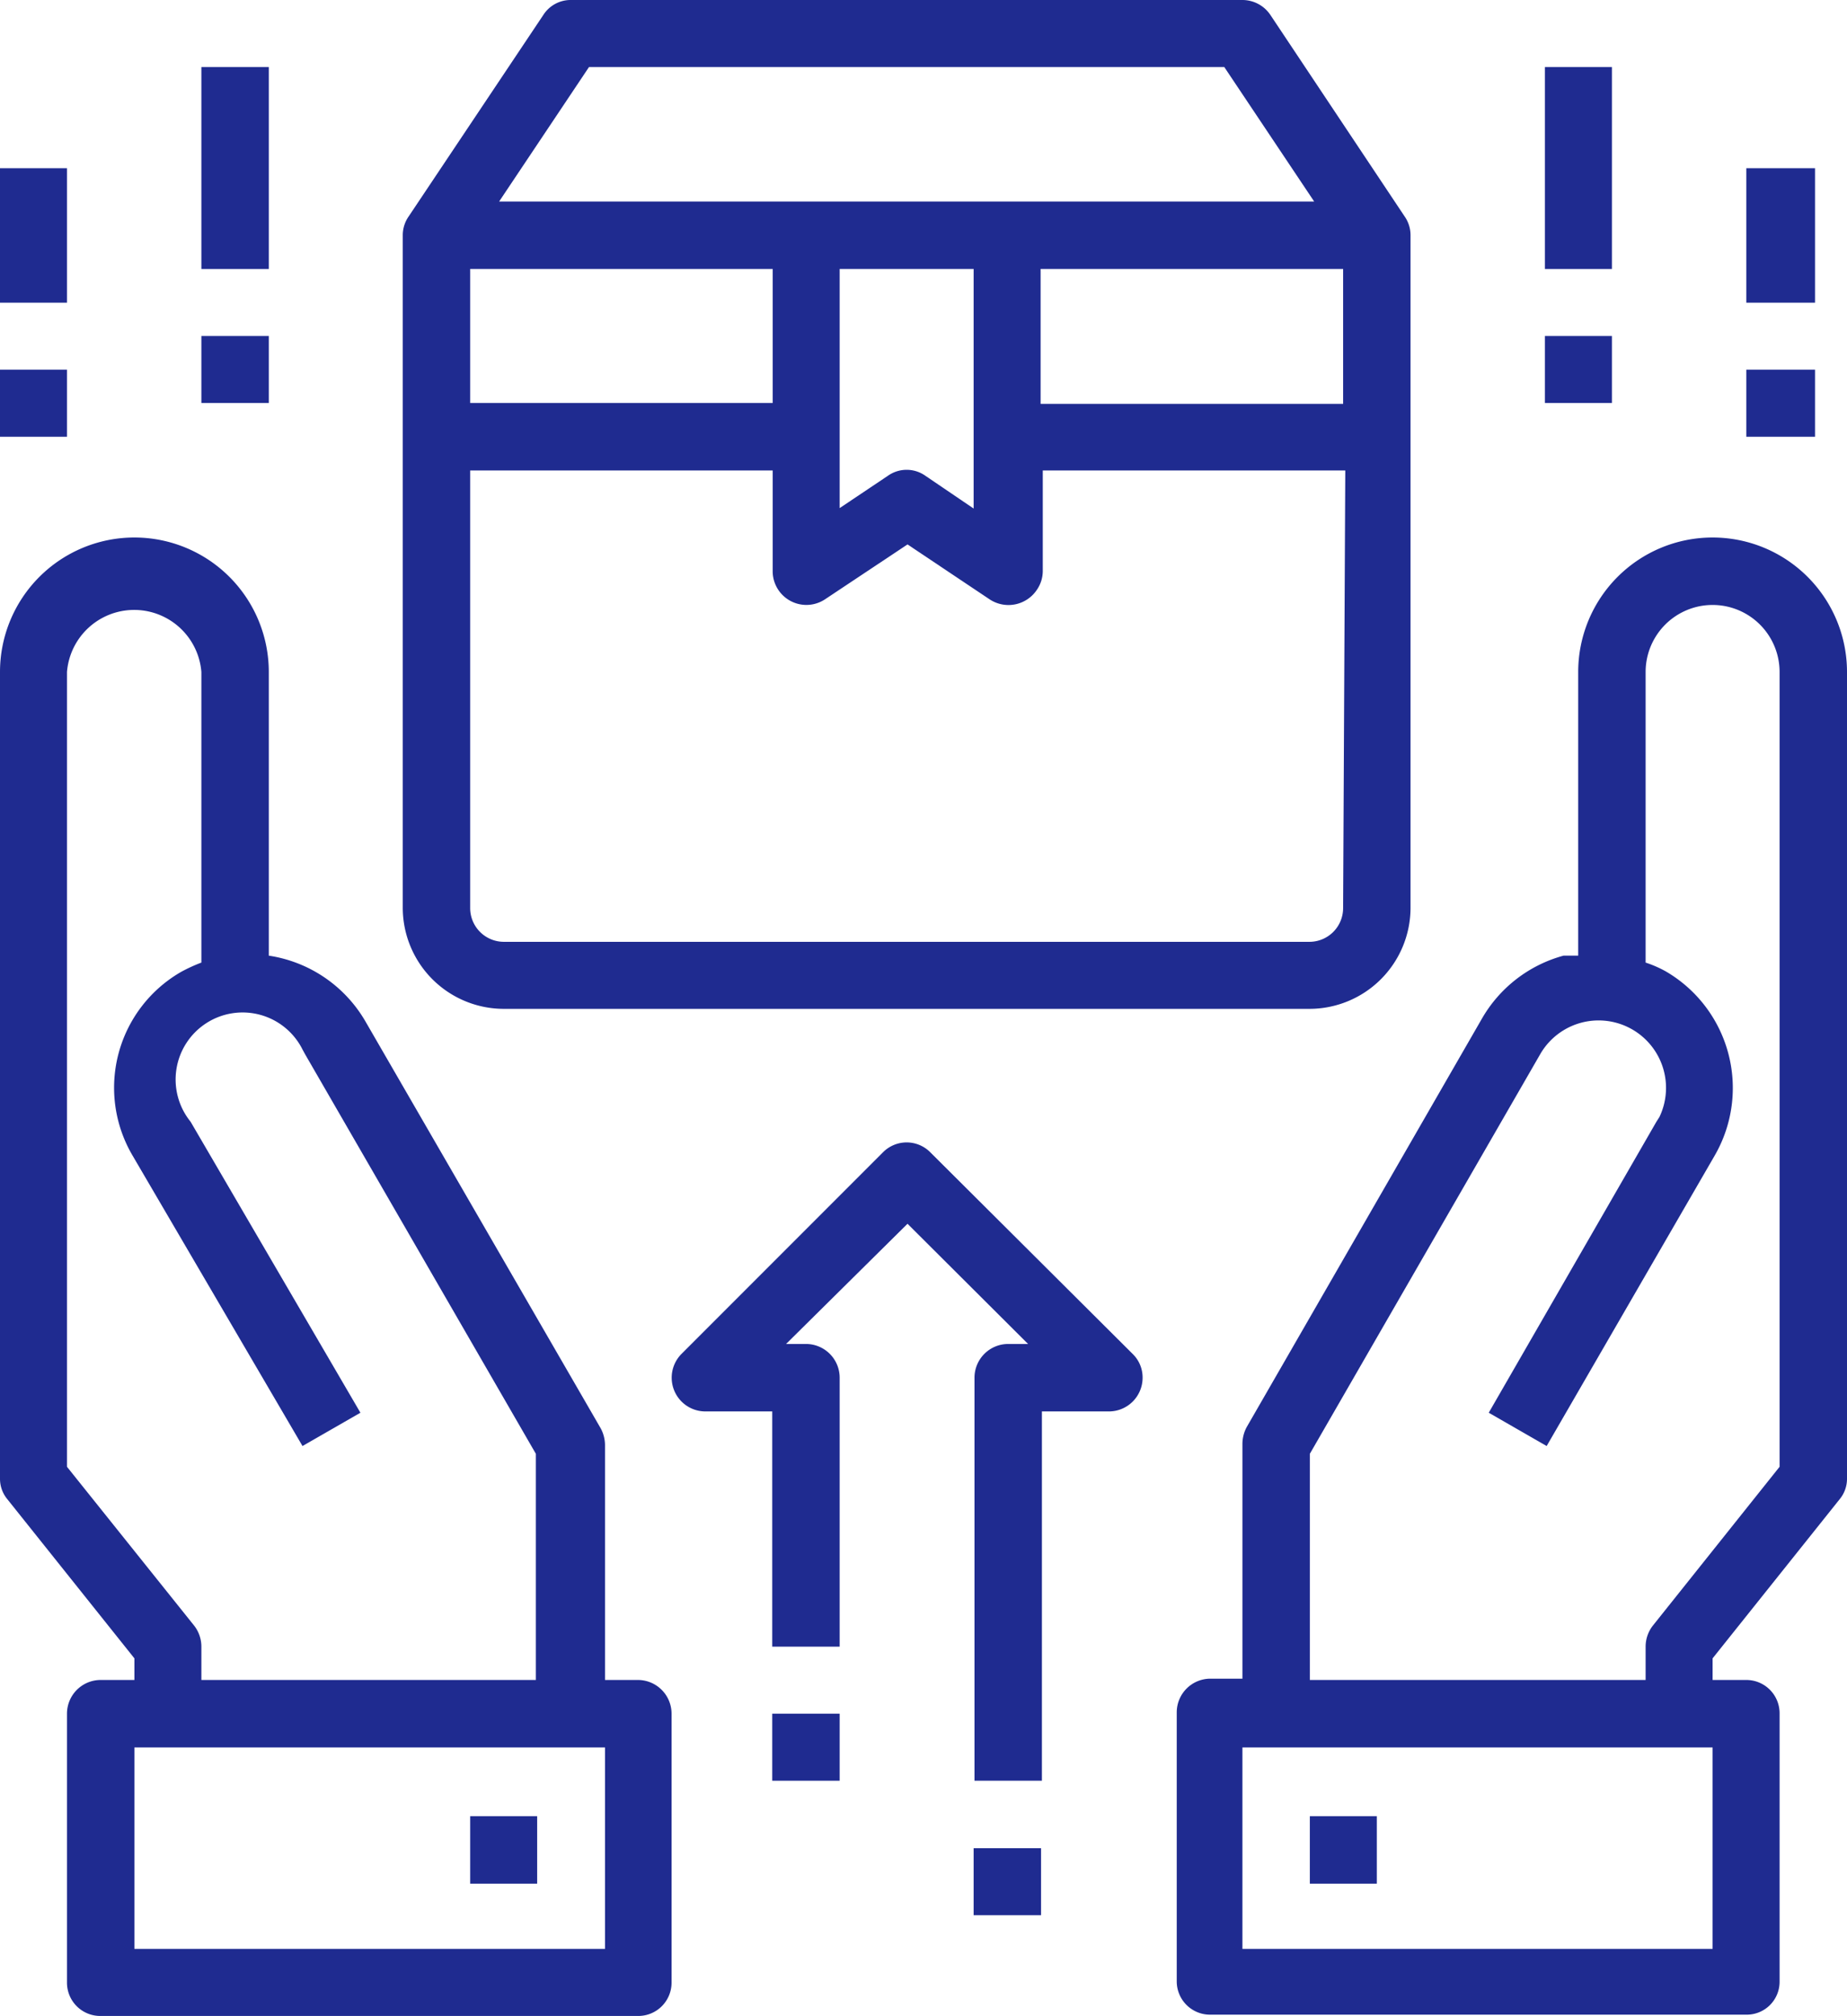 <svg xmlns="http://www.w3.org/2000/svg" xmlns:xlink="http://www.w3.org/1999/xlink" id="Capa_1" data-name="Capa 1" viewBox="0 0 42.74 46.62"><defs><style>.cls-1{fill:none;}.cls-2{clip-path:url(#clip-path);}.cls-3{fill:#1f2b90;}</style><clipPath id="clip-path"><polygon class="cls-1" points="640.59 345.53 640.59 457.08 -14.51 457.08 -14.51 105.53 530.05 105.53 640.59 105.81 640.59 345.53"></polygon></clipPath></defs><title>Icono</title><g id="Giftbox-Hands-Purchase-Buy-Commerce"><path class="cls-3" d="M32.5,5,29.4.35A.78.78,0,0,0,28.75,0H13.21a.75.75,0,0,0-.64.35L9.46,5a.76.76,0,0,0-.14.43V21a2.34,2.34,0,0,0,2.34,2.33H30.31A2.34,2.34,0,0,0,32.64,21V5.44A.76.76,0,0,0,32.5,5ZM13.63,1.55h14.7l2.08,3.11H11.55Zm8.9,4.67v5.54L21.41,11a.75.75,0,0,0-.86,0l-1.12.75V6.22Zm-11.65,0h7v3.1h-7ZM31.08,21a.78.78,0,0,1-.77.78H11.66a.78.78,0,0,1-.78-.78V10.88h7v2.33a.78.78,0,0,0,1.21.65L21,12.59l1.9,1.27A.79.79,0,0,0,24,13.63a.77.77,0,0,0,.13-.42V10.88h7Zm0-11.66h-7V6.22h7Z"></path><path class="cls-3" d="M21.53,26.65a.77.77,0,0,0-1.1,0l-4.66,4.66a.78.78,0,0,0,.55,1.33h1.55v5.44h1.56V31.86a.78.78,0,0,0-.78-.78h-.46L21,28.3l2.79,2.78h-.46a.78.78,0,0,0-.78.78v9.32h1.56V32.64h1.55a.78.78,0,0,0,.78-.78.76.76,0,0,0-.23-.55Z"></path><path class="cls-3" d="M35.75,1.55H37.3V6.22H35.75Z"></path><path class="cls-3" d="M35.75,7.77H37.3V9.32H35.75Z"></path><path class="cls-3" d="M40.41,3.89H42V7H40.41Z"></path><path class="cls-3" d="M40.41,8.55H42V10.1H40.41Z"></path><path class="cls-3" d="M4.66,1.55H6.22V6.22H4.66Z"></path><path class="cls-3" d="M4.66,7.77H6.22V9.32H4.66Z"></path><path class="cls-3" d="M0,3.89H1.55V7H0Z"></path><path class="cls-3" d="M0,8.55H1.55V10.1H0Z"></path><path class="cls-3" d="M30.31,42h1.55v1.56H30.31Z"></path><path class="cls-3" d="M39.63,12.43a3.11,3.11,0,0,0-3.11,3.11V22.1l-.34,0a3.12,3.12,0,0,0-1.89,1.46L28.85,33a.83.83,0,0,0-.1.38v5.44H28a.78.78,0,0,0-.77.78v6.22a.77.77,0,0,0,.77.77H40.41a.76.76,0,0,0,.77-.77V39.63a.77.77,0,0,0-.77-.78h-.78v-.5l2.94-3.68a.74.74,0,0,0,.17-.48V15.54a3.11,3.11,0,0,0-3.11-3.11Zm0,32.64H28.75V40.41H39.63Zm1.55-11.15-2.93,3.67a.79.79,0,0,0-.17.49v.77H30.31V33.62l5.33-9.24a1.56,1.56,0,0,1,2.76,1.45l-.07.11-3.88,6.73,1.34.77,3.89-6.72a3.12,3.12,0,0,0-1.14-4.26,2.67,2.67,0,0,0-.46-.2V15.54a1.55,1.55,0,1,1,3.1,0Z"></path><path class="cls-3" d="M14.76,38.85H14V33.41a.83.83,0,0,0-.1-.38L8.45,23.61A3.12,3.12,0,0,0,6.22,22.1V15.54a3.11,3.11,0,0,0-6.22,0V34.19a.74.74,0,0,0,.17.48l2.94,3.68v.5H2.33a.78.78,0,0,0-.78.78v6.22a.77.77,0,0,0,.78.77H14.76a.77.77,0,0,0,.78-.77V39.63A.78.78,0,0,0,14.76,38.85ZM1.55,33.92V15.54a1.56,1.56,0,0,1,3.11,0v6.72a3.82,3.82,0,0,0-.46.21,3.09,3.09,0,0,0-1.14,4.24h0L7,33.44l1.34-.77L4.41,25.94A1.55,1.55,0,1,1,7,24.27l.06.11,5.34,9.24v5.23H4.66v-.77a.79.79,0,0,0-.17-.49ZM14,45.07H3.11V40.41H14Z"></path><path class="cls-3" d="M10.88,42h1.55v1.56H10.88Z"></path><path class="cls-3" d="M22.53,42.74h1.56v1.55H22.53Z"></path><path class="cls-3" d="M17.87,39.63h1.56v1.55H17.87Z"></path></g></svg>